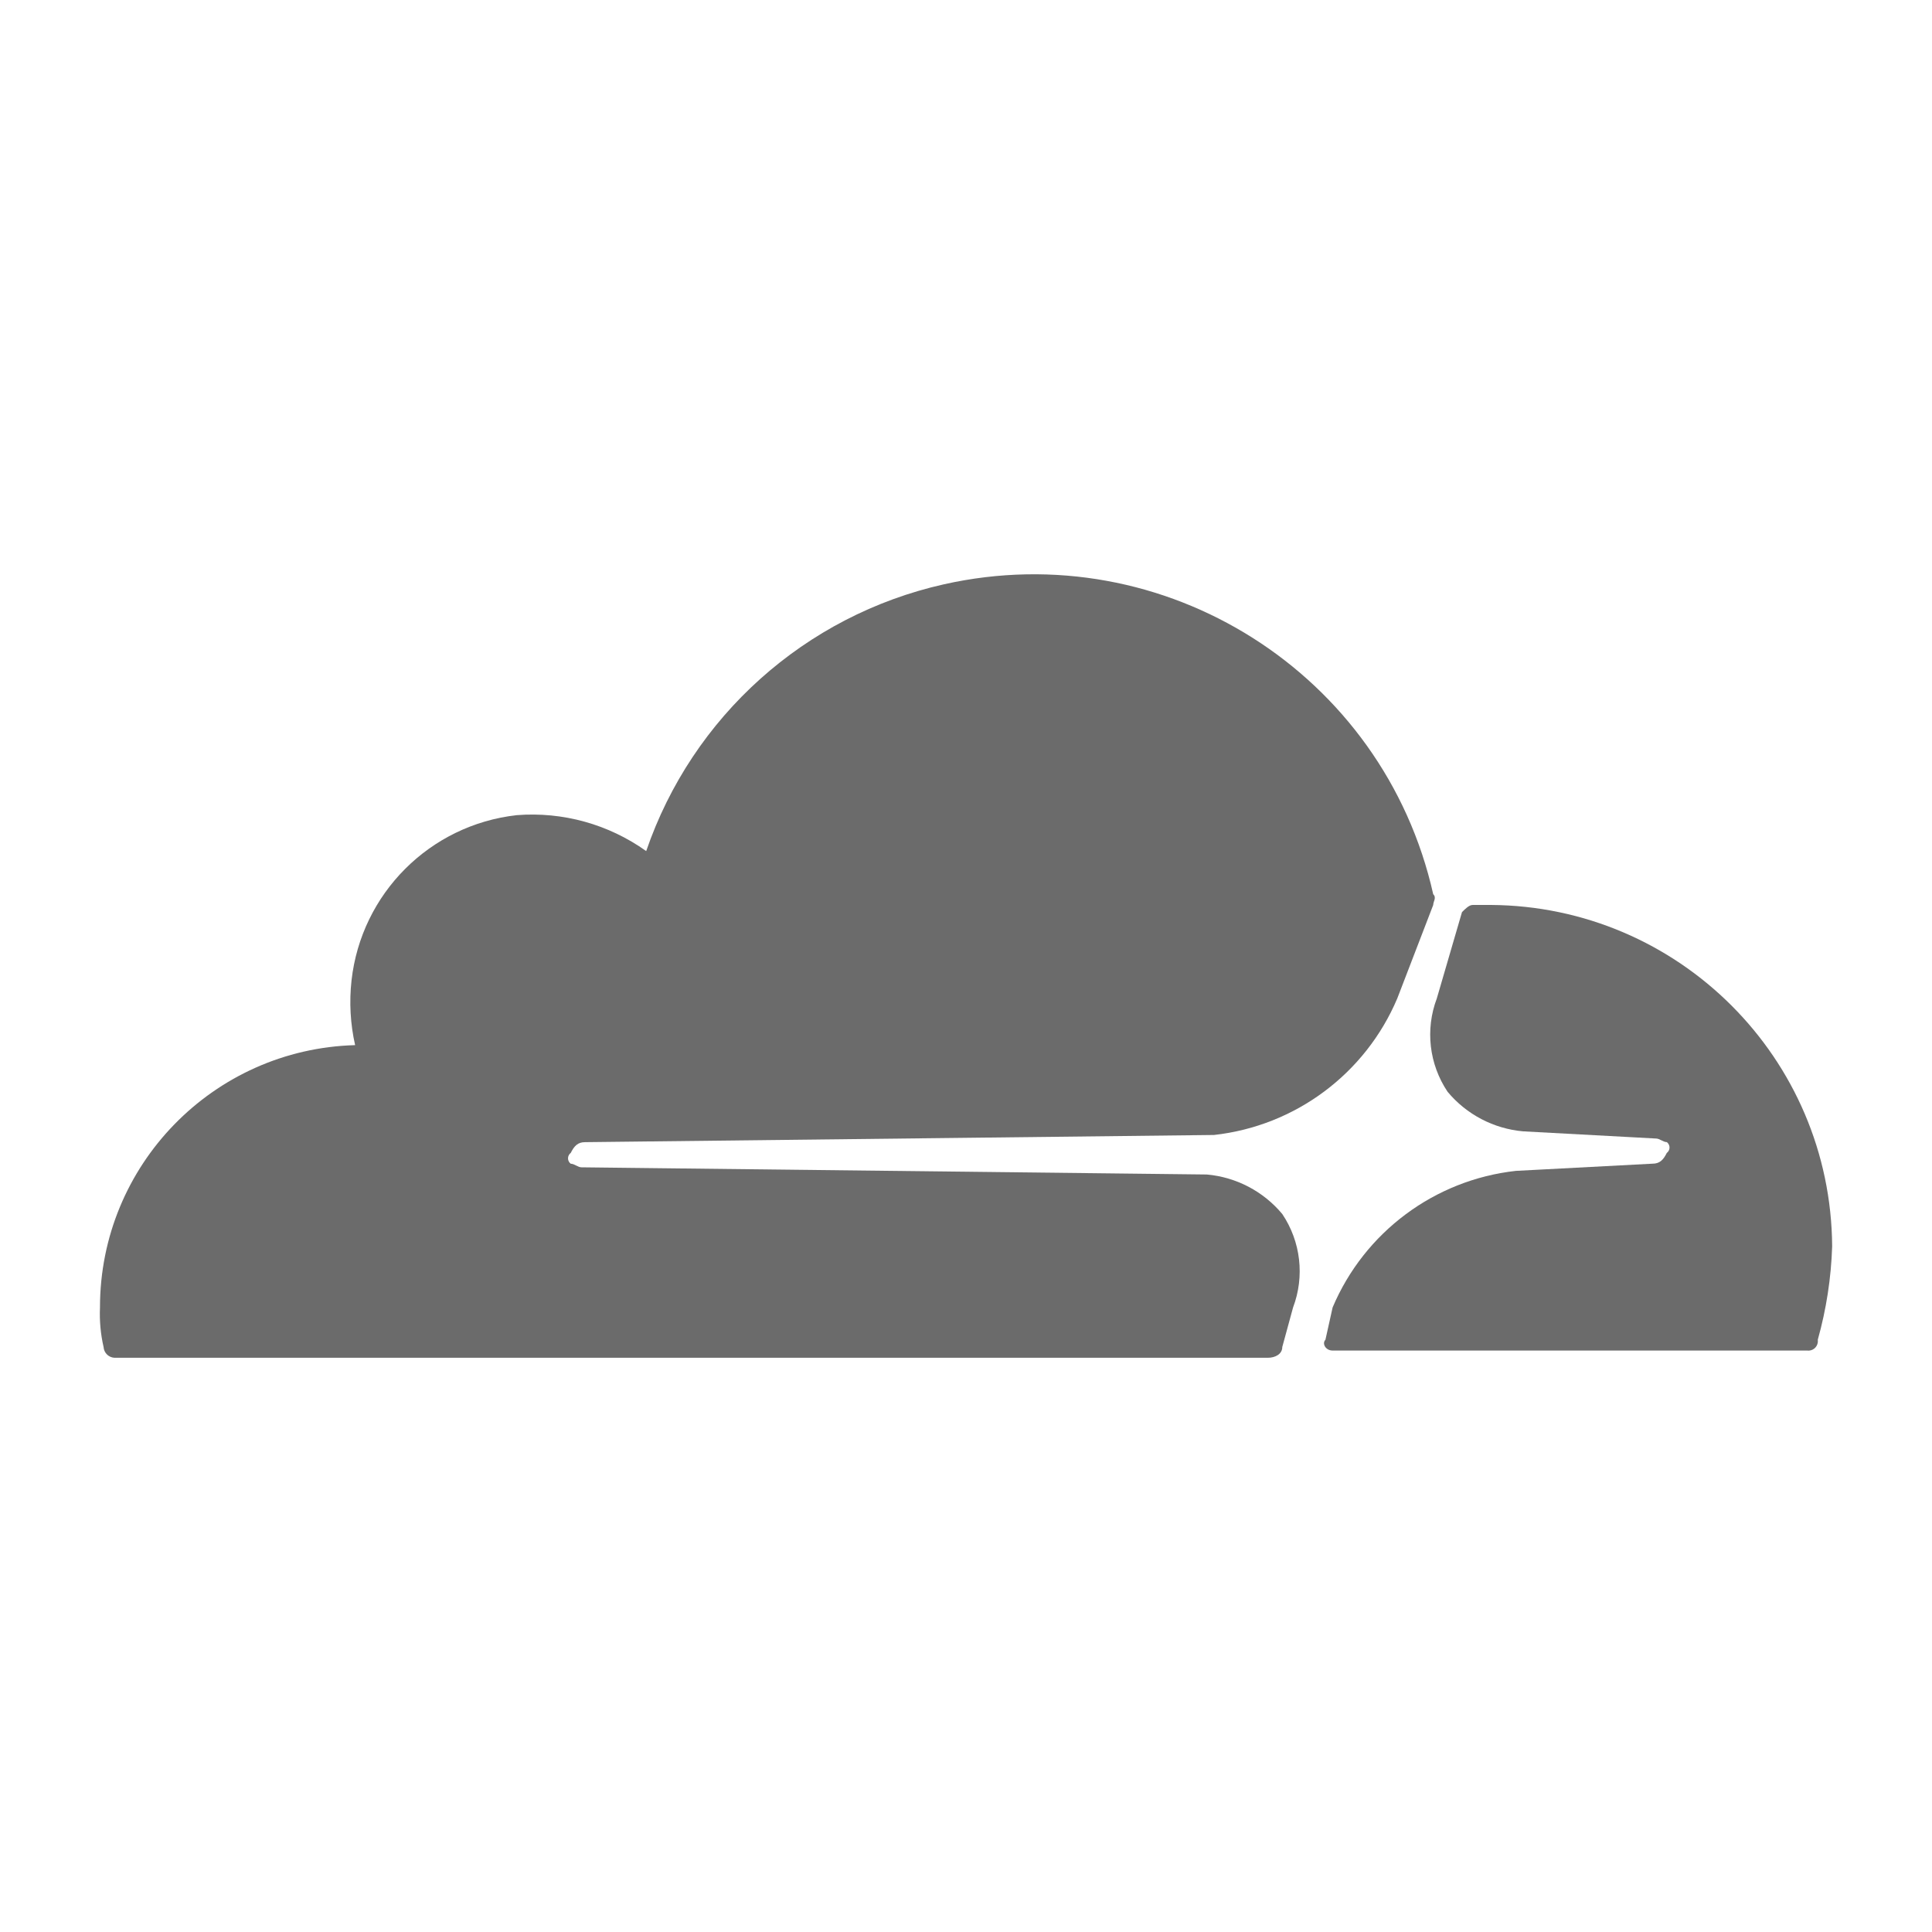 <svg width="100" height="100" viewBox="0 0 100 100" fill="none" xmlns="http://www.w3.org/2000/svg">
<path d="M66.929 67.674C67.537 66.066 67.329 64.264 66.371 62.838C65.393 61.664 63.987 60.928 62.465 60.792L30.099 60.42C29.913 60.42 29.727 60.234 29.541 60.234C29.387 60.118 29.355 59.9 29.471 59.746C29.491 59.72 29.515 59.696 29.541 59.676C29.727 59.304 29.913 59.118 30.285 59.118L62.837 58.746C67.045 58.28 70.673 55.576 72.323 51.678L74.183 46.842C74.183 46.656 74.369 46.47 74.183 46.284C71.619 34.86 60.279 27.68 48.855 30.244C41.669 31.858 35.835 37.084 33.447 44.052C31.503 42.664 29.133 42.006 26.751 42.192C22.249 42.694 18.697 46.248 18.195 50.748C18.071 51.866 18.133 52.998 18.381 54.096C11.029 54.3 5.173 60.318 5.175 67.674C5.145 68.362 5.207 69.05 5.361 69.72C5.379 70.02 5.619 70.26 5.919 70.278H65.627C65.999 70.278 66.371 70.092 66.371 69.72L66.929 67.674Z" fill="#6B6B6B"/>
<path d="M77.16 46.84H76.23C76.044 46.84 75.858 47.026 75.672 47.212L74.37 51.676C73.762 53.284 73.97 55.086 74.928 56.512C75.906 57.686 77.312 58.422 78.834 58.558L85.716 58.93C85.902 58.93 86.088 59.116 86.274 59.116C86.428 59.232 86.46 59.45 86.344 59.604C86.324 59.63 86.3 59.654 86.274 59.674C86.088 60.046 85.902 60.232 85.53 60.232L78.462 60.604C74.254 61.07 70.626 63.774 68.976 67.672L68.604 69.346C68.418 69.532 68.604 69.904 68.976 69.904H93.53C93.8 69.942 94.05 69.756 94.088 69.486C94.094 69.44 94.094 69.392 94.088 69.346C94.53 67.77 94.78 66.146 94.832 64.51C94.77 54.776 86.894 46.9 77.16 46.84Z" fill="#6B6B6B"/>
</svg>
